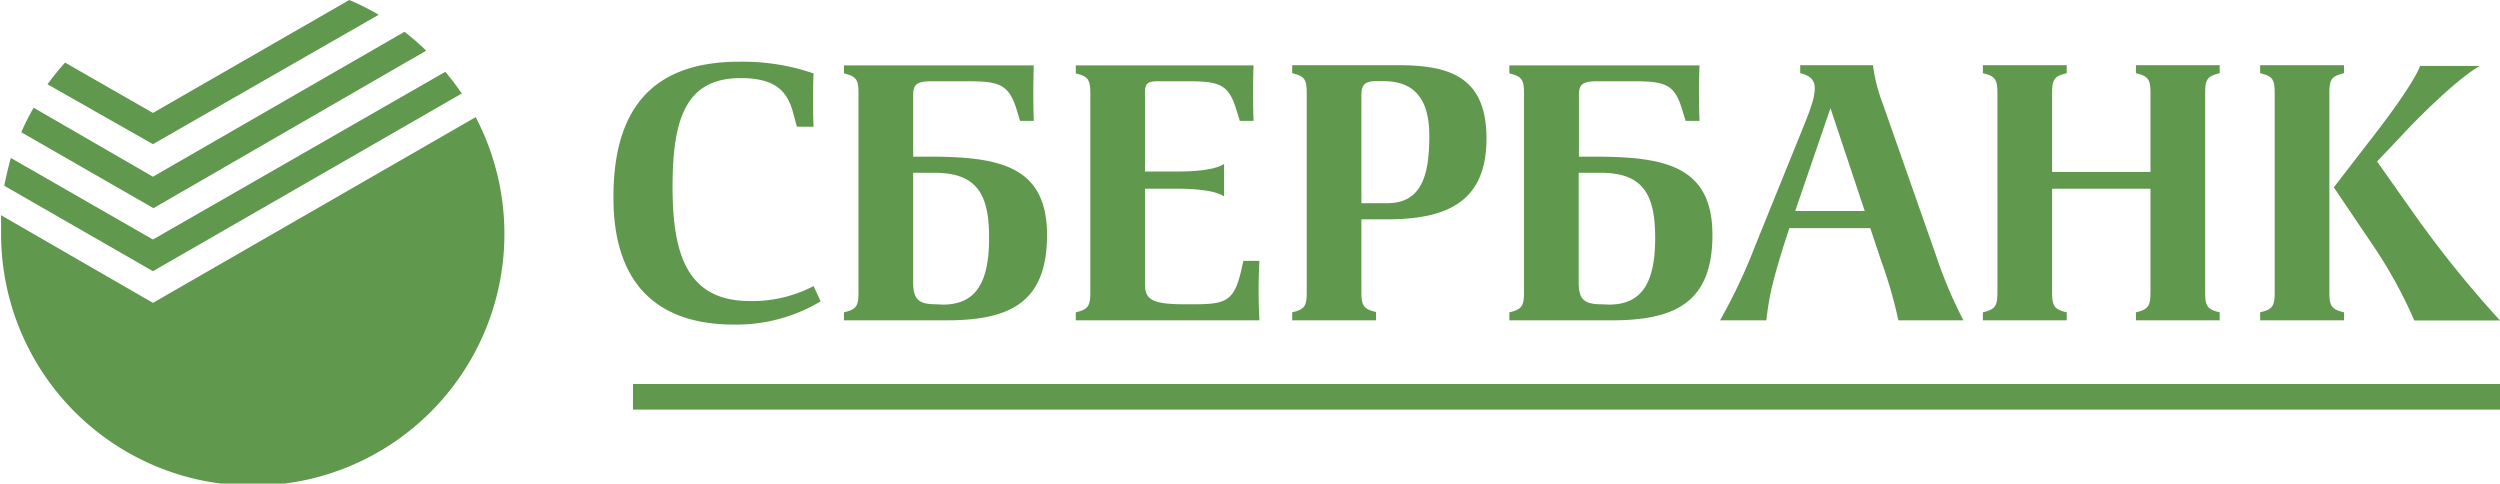<svg id="Layer_1" data-name="Layer 1" xmlns="http://www.w3.org/2000/svg" viewBox="0 0 230.46 44.58"><defs><style>.cls-1{fill:#60984e;}</style></defs><title>sber</title><path class="cls-1" d="M218.7,23.25a42.8,42.8,0,0,1,3.86,7h7.9a100.76,100.76,0,0,1-8.27-10.32l-3.06-4.33L221.59,13c1.07-1.17,4.8-4.94,7-6.21v0H223.1c-.64,1.61-3,4.8-4.87,7.19l-3.09,4Zm-60.84-.88c0-6.48-4.57-7.22-11-7.22h-1.31V9.57c0-1,.2-1.37,1.68-1.37h3.22c3.06,0,3.91.23,4.63,2.65l.31,1h1.28c-.07-1.72-.07-3.4,0-5.11H139.14v.74c1.18.27,1.35.6,1.35,1.88V27.62c0,1.27-.17,1.61-1.35,1.88v.74h9.41C154.29,30.24,157.86,28.69,157.86,22.37Zm-10.25,6.39c-1.68,0-2.08-.54-2.08-2.05V16.64h2.05c4,0,5,2.15,5,6,0,4.1-1.2,6.15-4.26,6.15Zm15.69-1.41c.31-1.34.87-3.26,1.65-5.61h7.46l1,3A42.22,42.22,0,0,1,175,30.24h6a40.68,40.68,0,0,1-2.52-5.95l-4.94-14.08a15.09,15.09,0,0,1-.88-3.49h-6.71v.74c1.21.27,1.34.91,1.34,1.38,0,.67-.16,1.41-1.14,3.79l-4.33,10.69a51.62,51.62,0,0,1-3.26,6.92h4.27A27,27,0,0,1,163.3,27.35Zm5.44-16.67,3.16,9.48h-6.41ZM190.52,29.5c-1.18-.27-1.35-.61-1.35-1.88V18.11h9.07v9.51c0,1.27-.17,1.61-1.34,1.88v.74h7.72V29.5c-1.18-.27-1.34-.61-1.34-1.88V9.34c0-1.28.16-1.61,1.34-1.88V6.72H196.9v.74c1.17.27,1.34.6,1.34,1.88v7.22h-9.07V9.34c0-1.28.17-1.61,1.35-1.88V6.72h-7.73v.74c1.17.27,1.34.6,1.34,1.88V27.62c0,1.27-.17,1.61-1.34,1.88v.74h7.73Zm25.56,0c-1.18-.27-1.35-.61-1.35-1.88V9.34c0-1.28.17-1.61,1.35-1.88V6.72h-7.73v.74c1.18.27,1.34.6,1.34,1.88V27.62c0,1.27-.16,1.61-1.34,1.88v.74h7.73ZM39.29,5.38a24,24,0,0,0-2-1.74L14.1,17l-11-6.36a22.75,22.75,0,0,0-1.14,2.26l12.19,7ZM67.65,30.63a15.13,15.13,0,0,0,8-2.14L75,27.08a12.14,12.14,0,0,1-5.88,1.38C63.25,28.46,62,24,62,17.91c0-6.35,1.28-10,6.28-10,3.2,0,4.24,1.21,4.78,3l.4,1.48H75c-.07-1.58-.07-3.33,0-4.91a20,20,0,0,0-6.85-1.08c-8.34,0-11.6,4.71-11.6,12.48C56.53,26.88,60.6,30.63,67.65,30.63ZM42.57,9.33a23.47,23.47,0,0,0-1.52-2L14.1,22.79,1,15.27C.77,16.1.56,17,.39,17.83L14.1,25.71ZM14.1,28.63l-14-8.08c0,.51,0,1,0,1.55A23.2,23.2,0,1,0,43.85,11.51Zm44.25,9.84H230.46V36.11H58.35Zm68.5-9c-1.18-.27-1.35-.61-1.35-1.88V20.93h2.35c5.69,0,9.18-1.71,9.18-7.46s-3.49-6.75-8.17-6.75h-9.74v.74c1.18.27,1.34.6,1.34,1.88V27.62c0,1.27-.16,1.61-1.34,1.88v.74h7.73Zm-1.35-20c0-1.11.47-1.28,1.48-1.28h.54c3.16,0,4.24,2,4.24,5.07,0,3.66-.74,6.18-3.87,6.18H125.5ZM34.91,2.07A22.87,22.87,0,0,0,32.2.71L14.1,11.12,6,6.48c-.57.63-1.11,1.3-1.62,2L14.1,14ZM116.1,24.76h-1.48l-.2.88c-.67,2.92-1.48,3.12-4.54,3.12h-.66c-3.1,0-3.67-.47-3.67-1.88V18.11h3.13c1.3,0,3.35.13,4.16.71v-3c-.81.57-2.86.7-4.16.7h-3.13V9.27c0-.8.17-1.07,1.17-1.07h2.63c3.05,0,3.9.23,4.63,2.65l.31,1h1.27c-.07-1.72-.07-3.4,0-5.11H99.17v.74c1.17.27,1.34.6,1.34,1.88V27.62c0,1.27-.17,1.61-1.34,1.88v.74H116.1C116,28.43,116,26.57,116.1,24.76ZM96.52,22.37c0-6.48-4.58-7.22-11-7.22H84.18V9.57c0-1,.21-1.37,1.68-1.37h3.23c3,0,3.9.23,4.64,2.65l.3,1H95.3c-.06-1.72-.06-3.4,0-5.11H77.8v.74c1.18.27,1.34.6,1.34,1.88V27.62c0,1.27-.16,1.61-1.34,1.88v.74h9.41C93,30.24,96.52,28.69,96.52,22.37ZM86.27,28.76c-1.68,0-2.09-.54-2.09-2.05V16.64h2c4,0,5,2.15,5,6,0,4.1-1.21,6.15-4.26,6.15Z" transform="translate(0 -0.71)"/></svg>
